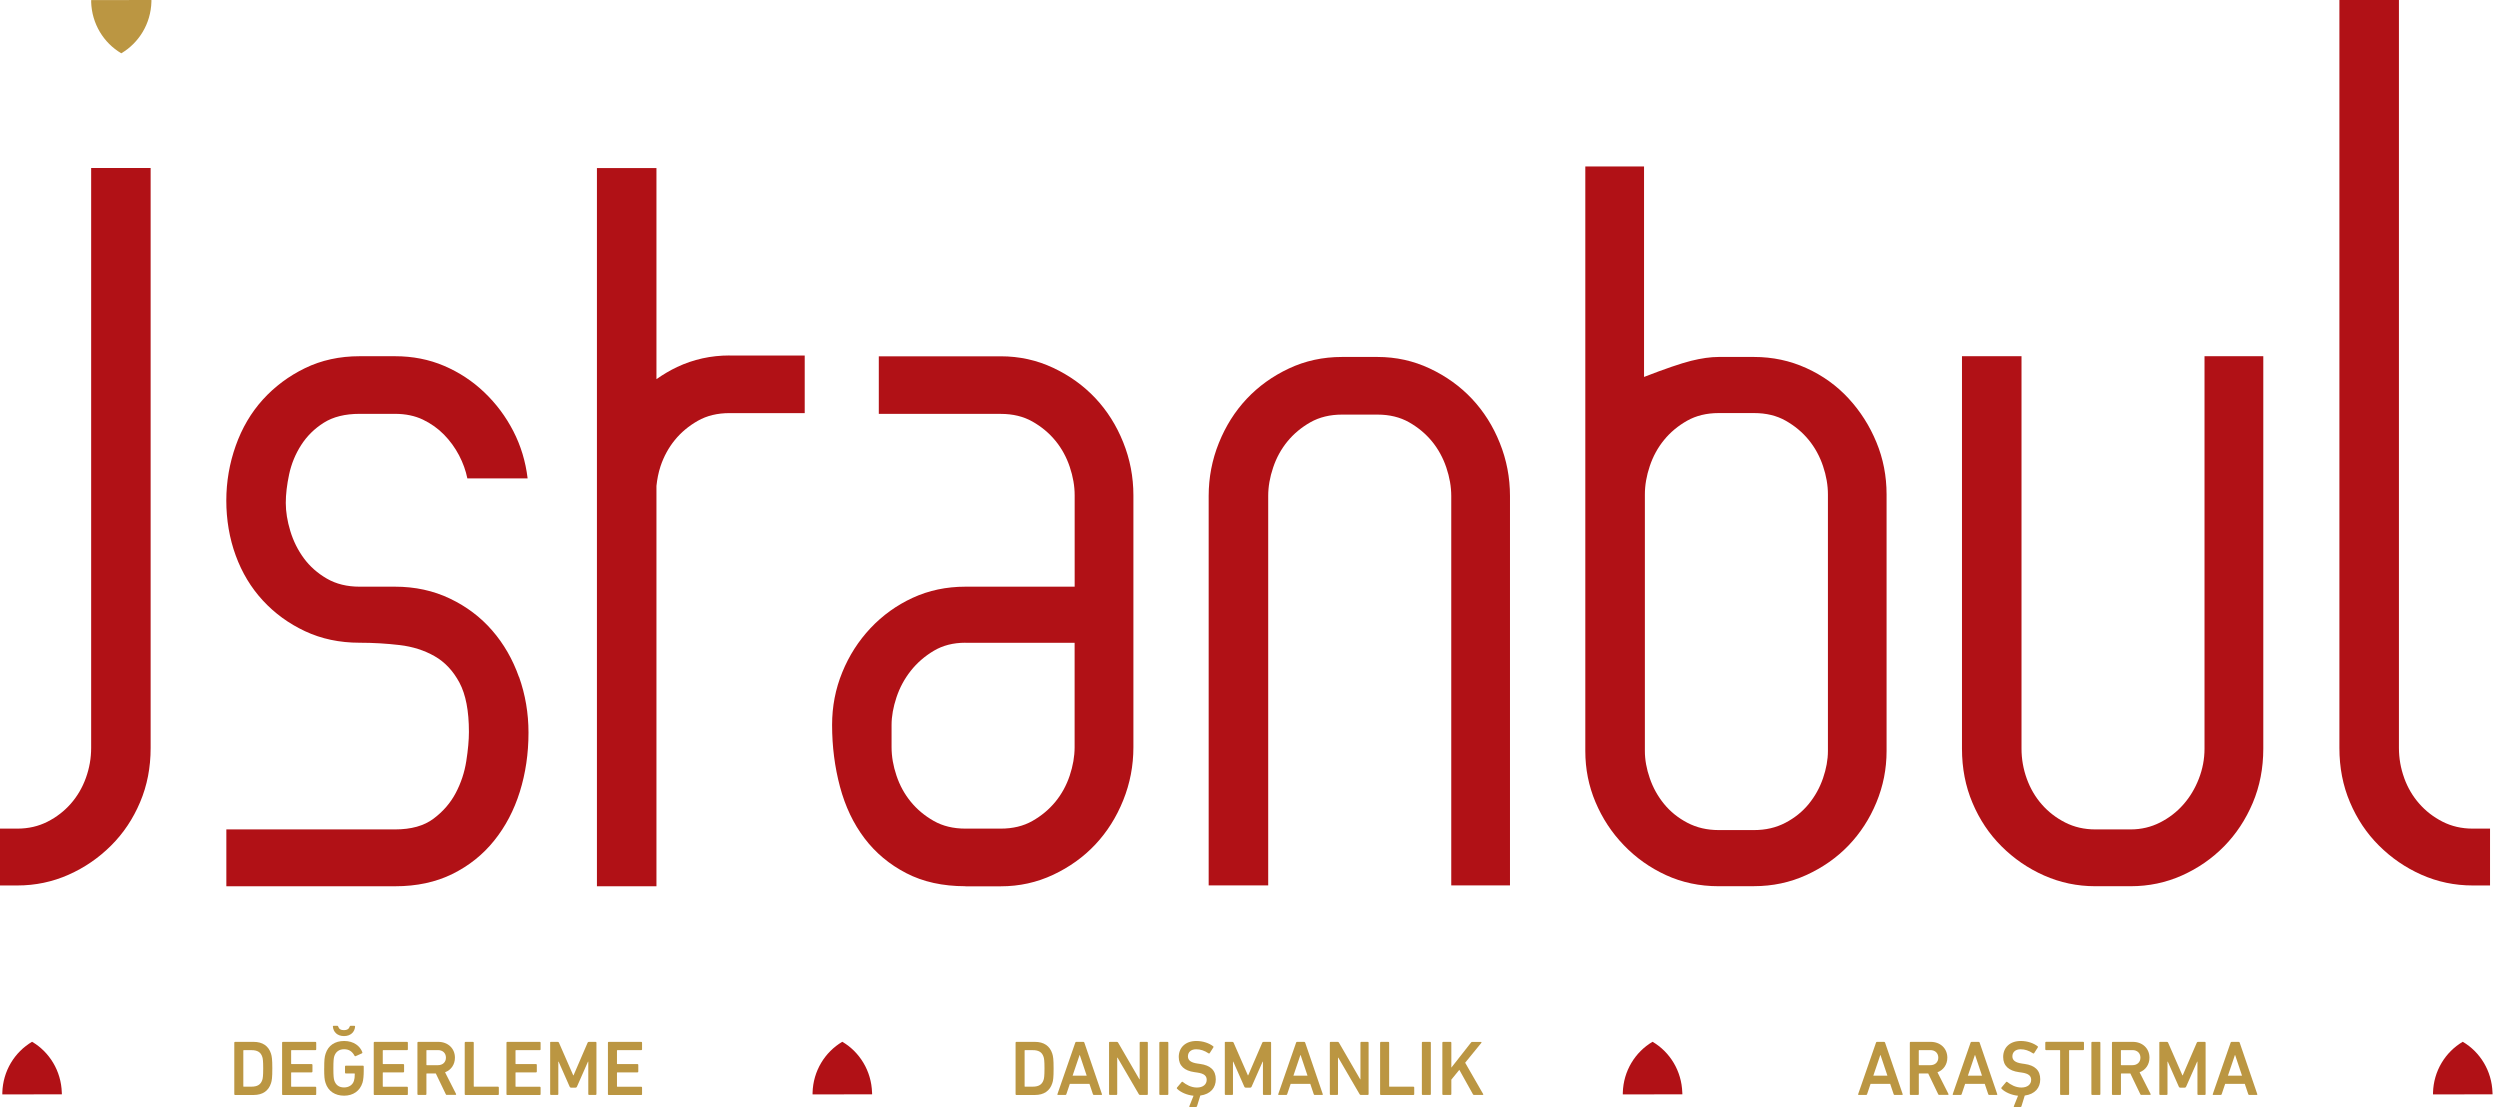 <svg width="341" height="151" viewBox="0 0 341 151" fill="none" xmlns="http://www.w3.org/2000/svg">
<path d="M12.433 22.916V102.018C12.433 103.417 12.194 104.78 11.715 106.107C11.237 107.434 10.549 108.606 9.663 109.617C8.771 110.633 7.712 111.452 6.48 112.08C5.247 112.707 3.877 113.024 2.369 113.024H0V120.778H2.363C4.829 120.778 7.156 120.288 9.352 119.314C11.548 118.339 13.48 117.006 15.156 115.332C16.837 113.658 18.153 111.685 19.111 109.413C20.074 107.147 20.547 104.684 20.547 102.024V22.916H12.427H12.433Z" fill="#B11116"/>
<path d="M131.68 120.88C128.599 120.88 125.906 120.288 123.615 119.099C121.317 117.909 119.42 116.324 117.912 114.334C116.405 112.343 115.292 110.005 114.574 107.315C113.856 104.624 113.497 101.815 113.497 98.879C113.497 96.362 113.958 93.971 114.885 91.705C115.806 89.439 117.093 87.43 118.738 85.678C120.384 83.933 122.298 82.552 124.494 81.541C126.684 80.531 129.083 80.023 131.686 80.023H146.584V67.558C146.584 66.302 146.363 65.011 145.914 63.683C145.471 62.356 144.819 61.166 143.964 60.12C143.108 59.074 142.061 58.201 140.828 57.502C139.596 56.802 138.154 56.455 136.515 56.455H119.869V48.6H136.515C139.045 48.6 141.427 49.126 143.653 50.172C145.878 51.218 147.799 52.599 149.408 54.309C151.018 56.025 152.286 58.028 153.208 60.335C154.135 62.643 154.596 65.052 154.596 67.564V101.928C154.596 104.445 154.135 106.854 153.208 109.156C152.28 111.464 151.012 113.473 149.408 115.183C147.799 116.898 145.878 118.273 143.653 119.32C141.427 120.366 139.045 120.892 136.515 120.892H131.686L131.68 120.88ZM131.68 87.669C130.035 87.669 128.599 88.034 127.366 88.769C126.134 89.505 125.086 90.413 124.231 91.496C123.375 92.578 122.723 93.785 122.28 95.113C121.838 96.44 121.61 97.701 121.61 98.885V101.922C121.61 103.178 121.832 104.475 122.28 105.796C122.723 107.123 123.375 108.313 124.231 109.359C125.086 110.406 126.134 111.279 127.366 111.978C128.599 112.678 130.035 113.024 131.68 113.024H136.509C138.154 113.024 139.59 112.678 140.822 111.978C142.055 111.279 143.096 110.406 143.958 109.359C144.813 108.313 145.465 107.123 145.908 105.796C146.351 104.469 146.578 103.178 146.578 101.922V87.675H131.68V87.669Z" fill="#B11116"/>
<path d="M197.951 67.653C197.951 66.398 197.729 65.106 197.281 63.779C196.832 62.452 196.186 61.262 195.33 60.216C194.475 59.17 193.427 58.297 192.195 57.597C190.962 56.898 189.526 56.551 187.881 56.551H183.052C181.407 56.551 179.971 56.904 178.739 57.597C177.506 58.297 176.459 59.17 175.603 60.216C174.748 61.262 174.095 62.452 173.653 63.779C173.204 65.106 172.983 66.398 172.983 67.653V120.772H164.863V67.653C164.863 65.136 165.324 62.727 166.251 60.425C167.179 58.117 168.441 56.115 170.051 54.399C171.66 52.689 173.581 51.308 175.807 50.262C178.032 49.215 180.444 48.689 183.052 48.689H187.881C190.418 48.689 192.793 49.215 195.019 50.262C197.245 51.308 199.165 52.689 200.775 54.399C202.384 56.115 203.653 58.117 204.574 60.425C205.502 62.733 205.962 65.142 205.962 67.653V120.772H197.951V67.653Z" fill="#B11116"/>
<path d="M234.425 120.88C231.822 120.88 229.423 120.372 227.233 119.362C225.037 118.351 223.122 116.988 221.477 115.272C219.832 113.562 218.551 111.607 217.624 109.407C216.696 107.207 216.236 104.888 216.236 102.442V22.706H224.247V51.415C227.125 50.297 229.267 49.568 230.667 49.215C232.067 48.869 233.318 48.689 234.419 48.689H239.247C241.784 48.689 244.16 49.197 246.385 50.208C248.611 51.218 250.532 52.599 252.141 54.345C253.751 56.091 255.019 58.081 255.941 60.318C256.868 62.553 257.329 64.927 257.329 67.444V102.436C257.329 104.882 256.868 107.219 255.941 109.455C255.019 111.691 253.745 113.646 252.141 115.32C250.532 116.994 248.611 118.339 246.385 119.356C244.16 120.372 241.778 120.874 239.247 120.874H234.419L234.425 120.88ZM248.659 63.57C248.21 62.243 247.564 61.053 246.709 60.007C245.853 58.96 244.806 58.087 243.573 57.388C242.341 56.688 240.905 56.342 239.259 56.342H234.431C232.785 56.342 231.349 56.694 230.117 57.388C228.884 58.087 227.837 58.96 226.982 60.007C226.126 61.053 225.474 62.243 225.031 63.57C224.582 64.897 224.361 66.188 224.361 67.444V102.436C224.361 103.626 224.582 104.864 225.031 106.155C225.474 107.446 226.126 108.618 226.982 109.664C227.837 110.711 228.896 111.566 230.165 112.229C231.433 112.893 232.851 113.222 234.431 113.222H239.259C240.833 113.222 242.257 112.893 243.525 112.229C244.794 111.566 245.853 110.711 246.709 109.664C247.564 108.618 248.216 107.446 248.659 106.155C249.102 104.864 249.329 103.626 249.329 102.436V67.444C249.329 66.188 249.108 64.897 248.659 63.57Z" fill="#B11116"/>
<path d="M285.797 120.88C283.332 120.88 281.005 120.39 278.809 119.415C276.613 118.441 274.68 117.108 273.005 115.434C271.324 113.76 270.008 111.787 269.05 109.515C268.087 107.249 267.614 104.786 267.614 102.125V48.588H275.734V102.125C275.734 103.524 275.973 104.888 276.452 106.215C276.93 107.542 277.618 108.714 278.504 109.724C279.395 110.741 280.454 111.56 281.687 112.187C282.919 112.815 284.29 113.132 285.797 113.132H290.626C292.062 113.132 293.402 112.815 294.635 112.187C295.867 111.56 296.932 110.741 297.818 109.724C298.709 108.714 299.409 107.542 299.924 106.215C300.438 104.888 300.696 103.524 300.696 102.125V48.588H308.713V102.125C308.713 104.78 308.235 107.243 307.277 109.515C306.314 111.787 305.016 113.76 303.37 115.434C301.725 117.108 299.81 118.435 297.614 119.415C295.419 120.396 293.091 120.88 290.626 120.88H285.797Z" fill="#B11116"/>
<path d="M327.926 106.107C328.404 107.434 329.092 108.606 329.984 109.617C330.875 110.633 331.934 111.452 333.167 112.08C334.4 112.707 335.77 113.024 337.278 113.024H339.641V120.778H337.278C334.812 120.778 332.485 120.288 330.289 119.314C328.093 118.339 326.161 117.006 324.485 115.332C322.804 113.658 321.488 111.685 320.53 109.413C319.567 107.147 319.094 104.684 319.094 102.024V0H327.214V102.024C327.214 103.423 327.453 104.786 327.932 106.113L327.926 106.107Z" fill="#B11116"/>
<path d="M12.433 0.239C12.517 3.246 14.144 5.859 16.544 7.27C18.943 5.853 20.57 3.246 20.654 0.239V0L12.439 0.012V0.233L12.433 0.239Z" fill="#BB9642"/>
<path d="M8.43 149.045C8.347 146.074 6.743 143.491 4.374 142.098C2.004 143.497 0.395 146.074 0.317 149.045V149.278L8.436 149.266V149.045H8.43Z" fill="#B11116"/>
<path d="M118.948 149.045C118.864 146.074 117.26 143.491 114.891 142.098C112.522 143.497 110.912 146.074 110.834 149.045V149.278L118.954 149.266V149.045H118.948Z" fill="#B11116"/>
<path d="M229.465 149.045C229.381 146.074 227.777 143.491 225.408 142.098C223.039 143.497 221.429 146.074 221.351 149.045V149.278L229.471 149.266V149.045H229.465Z" fill="#B11116"/>
<path d="M339.976 149.045C339.892 146.074 338.289 143.491 335.919 142.098C333.55 143.497 331.94 146.074 331.863 149.045V149.278L339.982 149.266V149.045H339.976Z" fill="#B11116"/>
<path d="M31.957 142.218C31.957 142.152 31.999 142.11 32.058 142.11H34.595C35.816 142.11 36.63 142.666 36.965 143.718C37.078 144.083 37.144 144.471 37.144 145.733C37.144 146.994 37.084 147.383 36.965 147.748C36.63 148.8 35.816 149.356 34.595 149.356H32.058C31.999 149.356 31.957 149.314 31.957 149.248V142.223V142.218ZM33.249 148.22H34.302C35.086 148.22 35.565 147.951 35.774 147.305C35.846 147.102 35.9 146.773 35.9 145.727C35.9 144.681 35.846 144.352 35.774 144.155C35.565 143.503 35.086 143.24 34.302 143.24H33.249C33.207 143.24 33.189 143.264 33.189 143.306V148.16C33.189 148.202 33.207 148.226 33.249 148.226V148.22Z" fill="#BB9642"/>
<path d="M38.478 142.218C38.478 142.152 38.52 142.11 38.58 142.11H43.032C43.092 142.11 43.133 142.152 43.133 142.218V143.132C43.133 143.198 43.092 143.24 43.032 143.24H39.771C39.729 143.24 39.711 143.264 39.711 143.306V145.075C39.711 145.117 39.729 145.141 39.771 145.141H42.517C42.577 145.141 42.619 145.183 42.619 145.249V146.163C42.619 146.229 42.577 146.271 42.517 146.271H39.771C39.729 146.271 39.711 146.295 39.711 146.337V148.166C39.711 148.208 39.729 148.232 39.771 148.232H43.032C43.092 148.232 43.133 148.274 43.133 148.34V149.254C43.133 149.32 43.092 149.362 43.032 149.362H38.58C38.52 149.362 38.478 149.32 38.478 149.254V142.229V142.218Z" fill="#BB9642"/>
<path d="M44.222 145.727C44.222 144.585 44.264 144.184 44.408 143.736C44.773 142.588 45.694 141.99 46.945 141.99C48.273 141.99 49.129 142.714 49.422 143.521C49.44 143.575 49.434 143.64 49.38 143.67L48.501 144.065C48.441 144.089 48.387 144.053 48.363 144.011C48.052 143.437 47.621 143.114 46.933 143.114C46.245 143.114 45.796 143.479 45.599 144.059C45.515 144.328 45.473 144.687 45.473 145.721C45.473 146.755 45.515 147.114 45.599 147.383C45.796 147.969 46.215 148.328 46.933 148.328C47.561 148.328 48.094 148.011 48.279 147.425C48.351 147.204 48.393 146.905 48.393 146.486C48.393 146.444 48.375 146.42 48.333 146.42H47.16C47.1 146.42 47.059 146.379 47.059 146.313V145.464C47.059 145.398 47.1 145.356 47.16 145.356H49.512C49.572 145.356 49.613 145.398 49.613 145.464V146.092C49.613 146.689 49.56 147.317 49.446 147.676C49.099 148.806 48.16 149.452 46.939 149.452C45.718 149.452 44.767 148.854 44.402 147.706C44.258 147.257 44.217 146.857 44.217 145.715L44.222 145.727ZM45.401 140.023C45.401 139.958 45.431 139.916 45.497 139.916H46.005C46.065 139.916 46.107 139.946 46.131 140.023C46.233 140.352 46.484 140.514 46.915 140.514C47.346 140.514 47.591 140.352 47.699 140.023C47.723 139.952 47.759 139.916 47.824 139.916H48.339C48.399 139.916 48.435 139.958 48.435 140.023C48.381 140.777 47.818 141.321 46.921 141.321C46.023 141.321 45.461 140.777 45.407 140.023H45.401Z" fill="#BB9642"/>
<path d="M50.978 142.218C50.978 142.152 51.02 142.11 51.079 142.11H55.531C55.591 142.11 55.633 142.152 55.633 142.218V143.132C55.633 143.198 55.591 143.24 55.531 143.24H52.27C52.228 143.24 52.21 143.264 52.21 143.306V145.075C52.21 145.117 52.228 145.141 52.27 145.141H55.016C55.076 145.141 55.118 145.183 55.118 145.249V146.163C55.118 146.229 55.076 146.271 55.016 146.271H52.27C52.228 146.271 52.21 146.295 52.21 146.337V148.166C52.21 148.208 52.228 148.232 52.27 148.232H55.531C55.591 148.232 55.633 148.274 55.633 148.34V149.254C55.633 149.32 55.591 149.362 55.531 149.362H51.079C51.02 149.362 50.978 149.32 50.978 149.254V142.229V142.218Z" fill="#BB9642"/>
<path d="M60.958 149.35C60.874 149.35 60.832 149.32 60.802 149.242L59.444 146.42H58.223C58.181 146.42 58.163 146.444 58.163 146.486V149.242C58.163 149.308 58.122 149.35 58.062 149.35H57.039C56.979 149.35 56.937 149.308 56.937 149.242V142.218C56.937 142.152 56.979 142.11 57.039 142.11H59.785C61.089 142.11 62.053 142.995 62.053 144.268C62.053 145.213 61.52 145.948 60.706 146.259L62.202 149.206C62.244 149.278 62.202 149.344 62.13 149.344H60.97L60.958 149.35ZM60.826 144.268C60.826 143.64 60.389 143.234 59.737 143.234H58.223C58.181 143.234 58.163 143.258 58.163 143.3V145.225C58.163 145.267 58.181 145.29 58.223 145.29H59.737C60.383 145.29 60.826 144.884 60.826 144.268Z" fill="#BB9642"/>
<path d="M63.393 142.218C63.393 142.152 63.435 142.11 63.495 142.11H64.518C64.578 142.11 64.62 142.152 64.62 142.218V148.16C64.62 148.202 64.637 148.226 64.679 148.226H67.94C68 148.226 68.042 148.268 68.042 148.334V149.248C68.042 149.314 68 149.356 67.94 149.356H63.489C63.429 149.356 63.387 149.314 63.387 149.248V142.223L63.393 142.218Z" fill="#BB9642"/>
<path d="M69.083 142.218C69.083 142.152 69.125 142.11 69.185 142.11H73.636C73.696 142.11 73.738 142.152 73.738 142.218V143.132C73.738 143.198 73.696 143.24 73.636 143.24H70.375C70.334 143.24 70.316 143.264 70.316 143.306V145.075C70.316 145.117 70.334 145.141 70.375 145.141H73.122C73.182 145.141 73.223 145.183 73.223 145.249V146.163C73.223 146.229 73.182 146.271 73.122 146.271H70.375C70.334 146.271 70.316 146.295 70.316 146.337V148.166C70.316 148.208 70.334 148.232 70.375 148.232H73.636C73.696 148.232 73.738 148.274 73.738 148.34V149.254C73.738 149.32 73.696 149.362 73.636 149.362H69.185C69.125 149.362 69.083 149.32 69.083 149.254V142.229V142.218Z" fill="#BB9642"/>
<path d="M75.03 142.218C75.03 142.152 75.072 142.11 75.132 142.11H76.059C76.155 142.11 76.203 142.14 76.239 142.218L78.189 146.678H78.231L80.152 142.218C80.182 142.146 80.236 142.11 80.332 142.11H81.253C81.313 142.11 81.355 142.152 81.355 142.218V149.242C81.355 149.308 81.313 149.35 81.253 149.35H80.344C80.284 149.35 80.242 149.308 80.242 149.242V144.812H80.2L78.698 148.22C78.656 148.316 78.596 148.357 78.501 148.357H77.896C77.801 148.357 77.741 148.316 77.699 148.22L76.197 144.812H76.155V149.242C76.155 149.308 76.113 149.35 76.053 149.35H75.144C75.084 149.35 75.042 149.308 75.042 149.242V142.218H75.03Z" fill="#BB9642"/>
<path d="M82.922 142.218C82.922 142.152 82.964 142.11 83.024 142.11H87.476C87.535 142.11 87.577 142.152 87.577 142.218V143.132C87.577 143.198 87.535 143.24 87.476 143.24H84.215C84.173 143.24 84.155 143.264 84.155 143.306V145.075C84.155 145.117 84.173 145.141 84.215 145.141H86.961C87.021 145.141 87.063 145.183 87.063 145.249V146.163C87.063 146.229 87.021 146.271 86.961 146.271H84.215C84.173 146.271 84.155 146.295 84.155 146.337V148.166C84.155 148.208 84.173 148.232 84.215 148.232H87.476C87.535 148.232 87.577 148.274 87.577 148.34V149.254C87.577 149.32 87.535 149.362 87.476 149.362H83.024C82.964 149.362 82.922 149.32 82.922 149.254V142.229V142.218Z" fill="#BB9642"/>
<path d="M138.525 142.218C138.525 142.152 138.567 142.11 138.627 142.11H141.164C142.384 142.11 143.198 142.666 143.533 143.718C143.647 144.083 143.712 144.472 143.712 145.733C143.712 146.995 143.653 147.383 143.533 147.748C143.198 148.8 142.384 149.356 141.164 149.356H138.627C138.567 149.356 138.525 149.314 138.525 149.249V142.224V142.218ZM139.817 148.22H140.87C141.654 148.22 142.133 147.951 142.342 147.306C142.414 147.102 142.468 146.773 142.468 145.727C142.468 144.681 142.414 144.352 142.342 144.155C142.133 143.503 141.654 143.24 140.87 143.24H139.817C139.775 143.24 139.757 143.264 139.757 143.306V148.161C139.757 148.202 139.775 148.226 139.817 148.226V148.22Z" fill="#BB9642"/>
<path d="M146.668 142.218C146.692 142.152 146.728 142.11 146.806 142.11H147.769C147.841 142.11 147.883 142.152 147.907 142.218L150.306 149.242C150.33 149.308 150.306 149.35 150.234 149.35H149.211C149.139 149.35 149.097 149.32 149.073 149.242L148.601 147.837H145.926L145.454 149.242C145.436 149.314 145.394 149.35 145.316 149.35H144.305C144.233 149.35 144.209 149.308 144.233 149.242L146.668 142.218ZM148.224 146.719L147.284 143.909H147.255L146.303 146.719H148.224Z" fill="#BB9642"/>
<path d="M151.269 142.218C151.269 142.152 151.311 142.11 151.371 142.11H152.334C152.418 142.11 152.472 142.14 152.514 142.218L155.41 147.21H155.452V142.218C155.452 142.152 155.493 142.11 155.553 142.11H156.463C156.523 142.11 156.564 142.152 156.564 142.218V149.242C156.564 149.308 156.523 149.35 156.463 149.35H155.511C155.428 149.35 155.374 149.32 155.332 149.242L152.43 144.262H152.388V149.242C152.388 149.308 152.346 149.35 152.286 149.35H151.377C151.317 149.35 151.275 149.308 151.275 149.242V142.218H151.269Z" fill="#BB9642"/>
<path d="M158.132 142.218C158.132 142.152 158.174 142.11 158.234 142.11H159.257C159.317 142.11 159.359 142.152 159.359 142.218V149.242C159.359 149.308 159.317 149.35 159.257 149.35H158.234C158.174 149.35 158.132 149.308 158.132 149.242V142.218Z" fill="#BB9642"/>
<path d="M162.296 151C162.237 151 162.201 150.958 162.225 150.892L162.799 149.458C161.902 149.374 161.046 148.991 160.555 148.513C160.513 148.471 160.496 148.405 160.537 148.351L161.184 147.586C161.225 147.532 161.285 147.532 161.327 147.574C161.788 147.945 162.464 148.34 163.26 148.34C164.103 148.34 164.594 147.903 164.594 147.293C164.594 146.773 164.283 146.432 163.302 146.295L162.925 146.241C161.555 146.05 160.783 145.38 160.783 144.172C160.783 142.863 161.722 141.99 163.182 141.99C164.068 141.99 164.917 142.277 165.48 142.714C165.533 142.756 165.539 142.797 165.504 142.863L165.001 143.652C164.959 143.706 164.905 143.718 164.857 143.682C164.283 143.3 163.75 143.12 163.152 143.12C162.434 143.12 162.033 143.527 162.033 144.089C162.033 144.591 162.38 144.932 163.338 145.069L163.715 145.123C165.085 145.314 165.833 145.972 165.833 147.222C165.833 148.363 165.133 149.242 163.72 149.434L163.272 150.892C163.248 150.964 163.188 151 163.104 151H162.29H162.296Z" fill="#BB9642"/>
<path d="M167.053 142.218C167.053 142.152 167.095 142.11 167.155 142.11H168.082C168.178 142.11 168.226 142.14 168.262 142.218L170.212 146.678H170.254L172.175 142.218C172.205 142.146 172.259 142.11 172.354 142.11H173.276C173.336 142.11 173.377 142.152 173.377 142.218V149.242C173.377 149.308 173.336 149.35 173.276 149.35H172.366C172.306 149.35 172.265 149.308 172.265 149.242V144.812H172.223L170.721 148.22C170.679 148.316 170.619 148.357 170.523 148.357H169.919C169.823 148.357 169.764 148.316 169.722 148.22L168.22 144.812H168.178V149.242C168.178 149.308 168.136 149.35 168.076 149.35H167.167C167.107 149.35 167.065 149.308 167.065 149.242V142.218H167.053Z" fill="#BB9642"/>
<path d="M176.788 142.218C176.806 142.152 176.848 142.11 176.926 142.11H177.889C177.961 142.11 178.003 142.152 178.027 142.218L180.426 149.242C180.45 149.308 180.426 149.35 180.354 149.35H179.331C179.259 149.35 179.217 149.32 179.193 149.242L178.721 147.837H176.046L175.573 149.242C175.549 149.314 175.514 149.35 175.436 149.35H174.425C174.353 149.35 174.329 149.308 174.353 149.242L176.788 142.218ZM178.344 146.719L177.404 143.909H177.374L176.423 146.719H178.344Z" fill="#BB9642"/>
<path d="M181.389 142.218C181.389 142.152 181.431 142.11 181.491 142.11H182.454C182.538 142.11 182.592 142.14 182.634 142.218L185.524 147.21H185.565V142.218C185.565 142.152 185.607 142.11 185.667 142.11H186.577C186.636 142.11 186.678 142.152 186.678 142.218V149.242C186.678 149.308 186.636 149.35 186.577 149.35H185.625C185.541 149.35 185.488 149.32 185.446 149.242L182.544 144.262H182.502V149.242C182.502 149.308 182.46 149.35 182.4 149.35H181.491C181.431 149.35 181.389 149.308 181.389 149.242V142.218Z" fill="#BB9642"/>
<path d="M188.252 142.218C188.252 142.152 188.294 142.11 188.354 142.11H189.377C189.437 142.11 189.479 142.152 189.479 142.218V148.16C189.479 148.202 189.502 148.226 189.538 148.226H192.799C192.859 148.226 192.901 148.268 192.901 148.334V149.248C192.901 149.314 192.859 149.356 192.799 149.356H188.348C188.288 149.356 188.246 149.314 188.246 149.248V142.223L188.252 142.218Z" fill="#BB9642"/>
<path d="M193.942 142.218C193.942 142.152 193.984 142.11 194.044 142.11H195.067C195.127 142.11 195.169 142.152 195.169 142.218V149.242C195.169 149.308 195.127 149.35 195.067 149.35H194.044C193.984 149.35 193.942 149.308 193.942 149.242V142.218Z" fill="#BB9642"/>
<path d="M196.736 142.218C196.736 142.152 196.778 142.11 196.838 142.11H197.861C197.921 142.11 197.963 142.152 197.963 142.218V145.625L200.649 142.2C200.703 142.134 200.745 142.116 200.817 142.116H202.007C202.067 142.116 202.103 142.188 202.049 142.253L199.848 144.956L202.301 149.224C202.343 149.296 202.313 149.35 202.229 149.35H201.068C200.984 149.35 200.954 149.326 200.913 149.266L199.052 145.924L197.963 147.263V149.242C197.963 149.308 197.921 149.35 197.861 149.35H196.838C196.778 149.35 196.736 149.308 196.736 149.242V142.218Z" fill="#BB9642"/>
<path d="M255.887 142.218C255.905 142.152 255.947 142.11 256.025 142.11H256.988C257.06 142.11 257.102 142.152 257.125 142.218L259.525 149.243C259.549 149.308 259.525 149.35 259.453 149.35H258.43C258.358 149.35 258.316 149.32 258.292 149.243L257.82 147.838H255.145L254.672 149.243C254.648 149.314 254.612 149.35 254.535 149.35H253.524C253.452 149.35 253.428 149.308 253.452 149.243L255.887 142.218ZM257.443 146.72L256.503 143.91H256.473L255.522 146.72H257.443Z" fill="#BB9642"/>
<path d="M264.521 149.35C264.437 149.35 264.395 149.32 264.365 149.242L263.007 146.42H261.786C261.745 146.42 261.727 146.444 261.727 146.486V149.242C261.727 149.308 261.685 149.35 261.625 149.35H260.602C260.542 149.35 260.5 149.308 260.5 149.242V142.218C260.5 142.152 260.542 142.11 260.602 142.11H263.348C264.652 142.11 265.616 142.995 265.616 144.268C265.616 145.213 265.083 145.948 264.27 146.259L265.765 149.206C265.807 149.278 265.765 149.344 265.694 149.344H264.533L264.521 149.35ZM264.383 144.268C264.383 143.64 263.946 143.234 263.294 143.234H261.78C261.739 143.234 261.721 143.258 261.721 143.3V145.225C261.721 145.267 261.745 145.29 261.78 145.29H263.294C263.94 145.29 264.383 144.884 264.383 144.268Z" fill="#BB9642"/>
<path d="M268.787 142.218C268.805 142.152 268.847 142.11 268.924 142.11H269.888C269.96 142.11 270.001 142.152 270.025 142.218L272.425 149.242C272.449 149.308 272.425 149.35 272.353 149.35H271.33C271.258 149.35 271.216 149.32 271.192 149.242L270.719 147.837H268.045L267.572 149.242C267.548 149.314 267.512 149.35 267.435 149.35H266.423C266.352 149.35 266.328 149.308 266.352 149.242L268.787 142.218ZM270.343 146.719L269.403 143.909H269.373L268.422 146.719H270.343Z" fill="#BB9642"/>
<path d="M274.758 151C274.698 151 274.662 150.958 274.686 150.892L275.261 149.458C274.363 149.374 273.508 148.991 273.017 148.513C272.975 148.471 272.957 148.405 272.993 148.351L273.639 147.586C273.681 147.532 273.741 147.532 273.783 147.574C274.244 147.945 274.92 148.34 275.716 148.34C276.559 148.34 277.05 147.903 277.05 147.293C277.05 146.773 276.739 146.432 275.751 146.295L275.374 146.241C274.004 146.05 273.232 145.38 273.232 144.172C273.232 142.863 274.172 141.99 275.638 141.99C276.523 141.99 277.373 142.277 277.935 142.714C277.989 142.756 277.995 142.797 277.959 142.863L277.457 143.652C277.415 143.706 277.361 143.718 277.313 143.682C276.739 143.3 276.206 143.12 275.608 143.12C274.89 143.12 274.489 143.527 274.489 144.089C274.489 144.591 274.836 144.932 275.793 145.069L276.17 145.123C277.54 145.314 278.288 145.972 278.288 147.222C278.288 148.363 277.588 149.242 276.176 149.434L275.727 150.892C275.71 150.964 275.644 151 275.56 151H274.746H274.758Z" fill="#BB9642"/>
<path d="M281.1 149.35C281.035 149.35 280.999 149.308 280.999 149.242V143.3C280.999 143.258 280.975 143.234 280.939 143.234H279.078C279.018 143.234 278.976 143.192 278.976 143.126V142.212C278.976 142.146 279.018 142.104 279.078 142.104H284.152C284.212 142.104 284.254 142.146 284.254 142.212V143.126C284.254 143.192 284.212 143.234 284.152 143.234H282.291C282.249 143.234 282.225 143.258 282.225 143.3V149.242C282.225 149.308 282.183 149.35 282.124 149.35H281.1Z" fill="#BB9642"/>
<path d="M285.265 142.218C285.265 142.152 285.307 142.11 285.367 142.11H286.39C286.45 142.11 286.491 142.152 286.491 142.218V149.242C286.491 149.308 286.45 149.35 286.39 149.35H285.367C285.307 149.35 285.265 149.308 285.265 149.242V142.218Z" fill="#BB9642"/>
<path d="M292.092 149.35C292.008 149.35 291.966 149.32 291.936 149.242L290.578 146.42H289.357C289.316 146.42 289.298 146.444 289.298 146.486V149.242C289.298 149.308 289.256 149.35 289.196 149.35H288.173C288.113 149.35 288.071 149.308 288.071 149.242V142.218C288.071 142.152 288.113 142.11 288.173 142.11H290.919C292.223 142.11 293.187 142.995 293.187 144.268C293.187 145.213 292.654 145.948 291.84 146.259L293.336 149.206C293.378 149.278 293.336 149.344 293.264 149.344H292.104L292.092 149.35ZM291.954 144.268C291.954 143.64 291.517 143.234 290.865 143.234H289.351C289.31 143.234 289.292 143.258 289.292 143.3V145.225C289.292 145.267 289.316 145.29 289.351 145.29H290.865C291.511 145.29 291.954 144.884 291.954 144.268Z" fill="#BB9642"/>
<path d="M294.521 142.218C294.521 142.152 294.563 142.11 294.623 142.11H295.55C295.646 142.11 295.7 142.14 295.73 142.218L297.68 146.678H297.722L299.643 142.218C299.673 142.146 299.726 142.11 299.822 142.11H300.744C300.803 142.11 300.845 142.152 300.845 142.218V149.242C300.845 149.308 300.803 149.35 300.744 149.35H299.834C299.774 149.35 299.732 149.308 299.732 149.242V144.812H299.691L298.189 148.22C298.147 148.316 298.087 148.357 297.991 148.357H297.387C297.291 148.357 297.231 148.316 297.19 148.22L295.688 144.812H295.646V149.242C295.646 149.308 295.604 149.35 295.544 149.35H294.635C294.575 149.35 294.533 149.308 294.533 149.242V142.218H294.521Z" fill="#BB9642"/>
<path d="M304.256 142.218C304.274 142.152 304.316 142.11 304.393 142.11H305.357C305.428 142.11 305.47 142.152 305.494 142.218L307.894 149.242C307.918 149.308 307.894 149.35 307.822 149.35H306.799C306.727 149.35 306.685 149.32 306.661 149.242L306.188 147.837H303.514L303.041 149.242C303.017 149.314 302.981 149.35 302.904 149.35H301.892C301.821 149.35 301.797 149.308 301.821 149.242L304.256 142.218ZM305.811 146.719L304.872 143.909H304.842L303.891 146.719H305.811Z" fill="#BB9642"/>
<path d="M99.502 48.486C96.971 48.486 94.59 49.012 92.364 50.058C91.353 50.537 90.425 51.099 89.54 51.714V22.922H81.421V67.444V69.208V120.886H89.54V66.278C89.635 65.393 89.797 64.496 90.102 63.576C90.551 62.249 91.197 61.059 92.053 60.013C92.908 58.966 93.955 58.093 95.188 57.394C96.421 56.694 97.862 56.348 99.502 56.348H109.763V48.492H99.502V48.486Z" fill="#B11116"/>
<path d="M70.782 92.333C69.927 89.923 68.712 87.813 67.132 85.995C65.559 84.178 63.638 82.731 61.377 81.649C59.115 80.567 56.614 80.023 53.879 80.023H49.051C47.34 80.023 45.85 79.658 44.581 78.923C43.313 78.187 42.272 77.267 41.446 76.149C40.627 75.031 40.01 73.793 39.597 72.43C39.184 71.067 38.981 69.793 38.981 68.604C38.981 67.414 39.137 66.105 39.442 64.676C39.753 63.247 40.297 61.92 41.087 60.694C41.871 59.474 42.9 58.458 44.169 57.657C45.437 56.856 47.065 56.449 49.051 56.449H53.879C55.315 56.449 56.584 56.712 57.679 57.233C58.774 57.759 59.737 58.44 60.557 59.277C61.377 60.114 62.065 61.059 62.615 62.105C63.16 63.151 63.536 64.204 63.746 65.25H71.967C71.692 62.942 71.04 60.796 70.016 58.805C68.987 56.814 67.671 55.05 66.061 53.514C64.452 51.977 62.621 50.776 60.563 49.897C58.511 49.024 56.285 48.588 53.885 48.588H49.057C46.317 48.588 43.834 49.132 41.608 50.214C39.382 51.296 37.461 52.731 35.852 54.506C34.242 56.288 33.01 58.38 32.154 60.796C31.299 63.205 30.868 65.704 30.868 68.287C30.868 70.87 31.293 73.44 32.154 75.778C33.01 78.122 34.242 80.16 35.852 81.906C37.461 83.652 39.376 85.051 41.608 86.097C43.834 87.143 46.317 87.669 49.057 87.669C50.906 87.669 52.719 87.777 54.502 87.986C56.285 88.195 57.876 88.704 59.282 89.505C60.688 90.306 61.813 91.513 62.675 93.122C63.531 94.73 63.961 96.966 63.961 99.83C63.961 100.948 63.842 102.275 63.602 103.811C63.363 105.348 62.884 106.795 62.166 108.158C61.448 109.521 60.437 110.693 59.133 111.667C57.828 112.648 56.087 113.132 53.891 113.132H52.683H30.874V120.886H51.48H53.897C56.841 120.886 59.444 120.33 61.706 119.212C63.967 118.094 65.87 116.576 67.408 114.656C68.951 112.737 70.112 110.519 70.902 108.002C71.686 105.485 72.087 102.801 72.087 99.937C72.087 97.283 71.656 94.748 70.8 92.339L70.782 92.333Z" fill="#B11116"/>
</svg>
